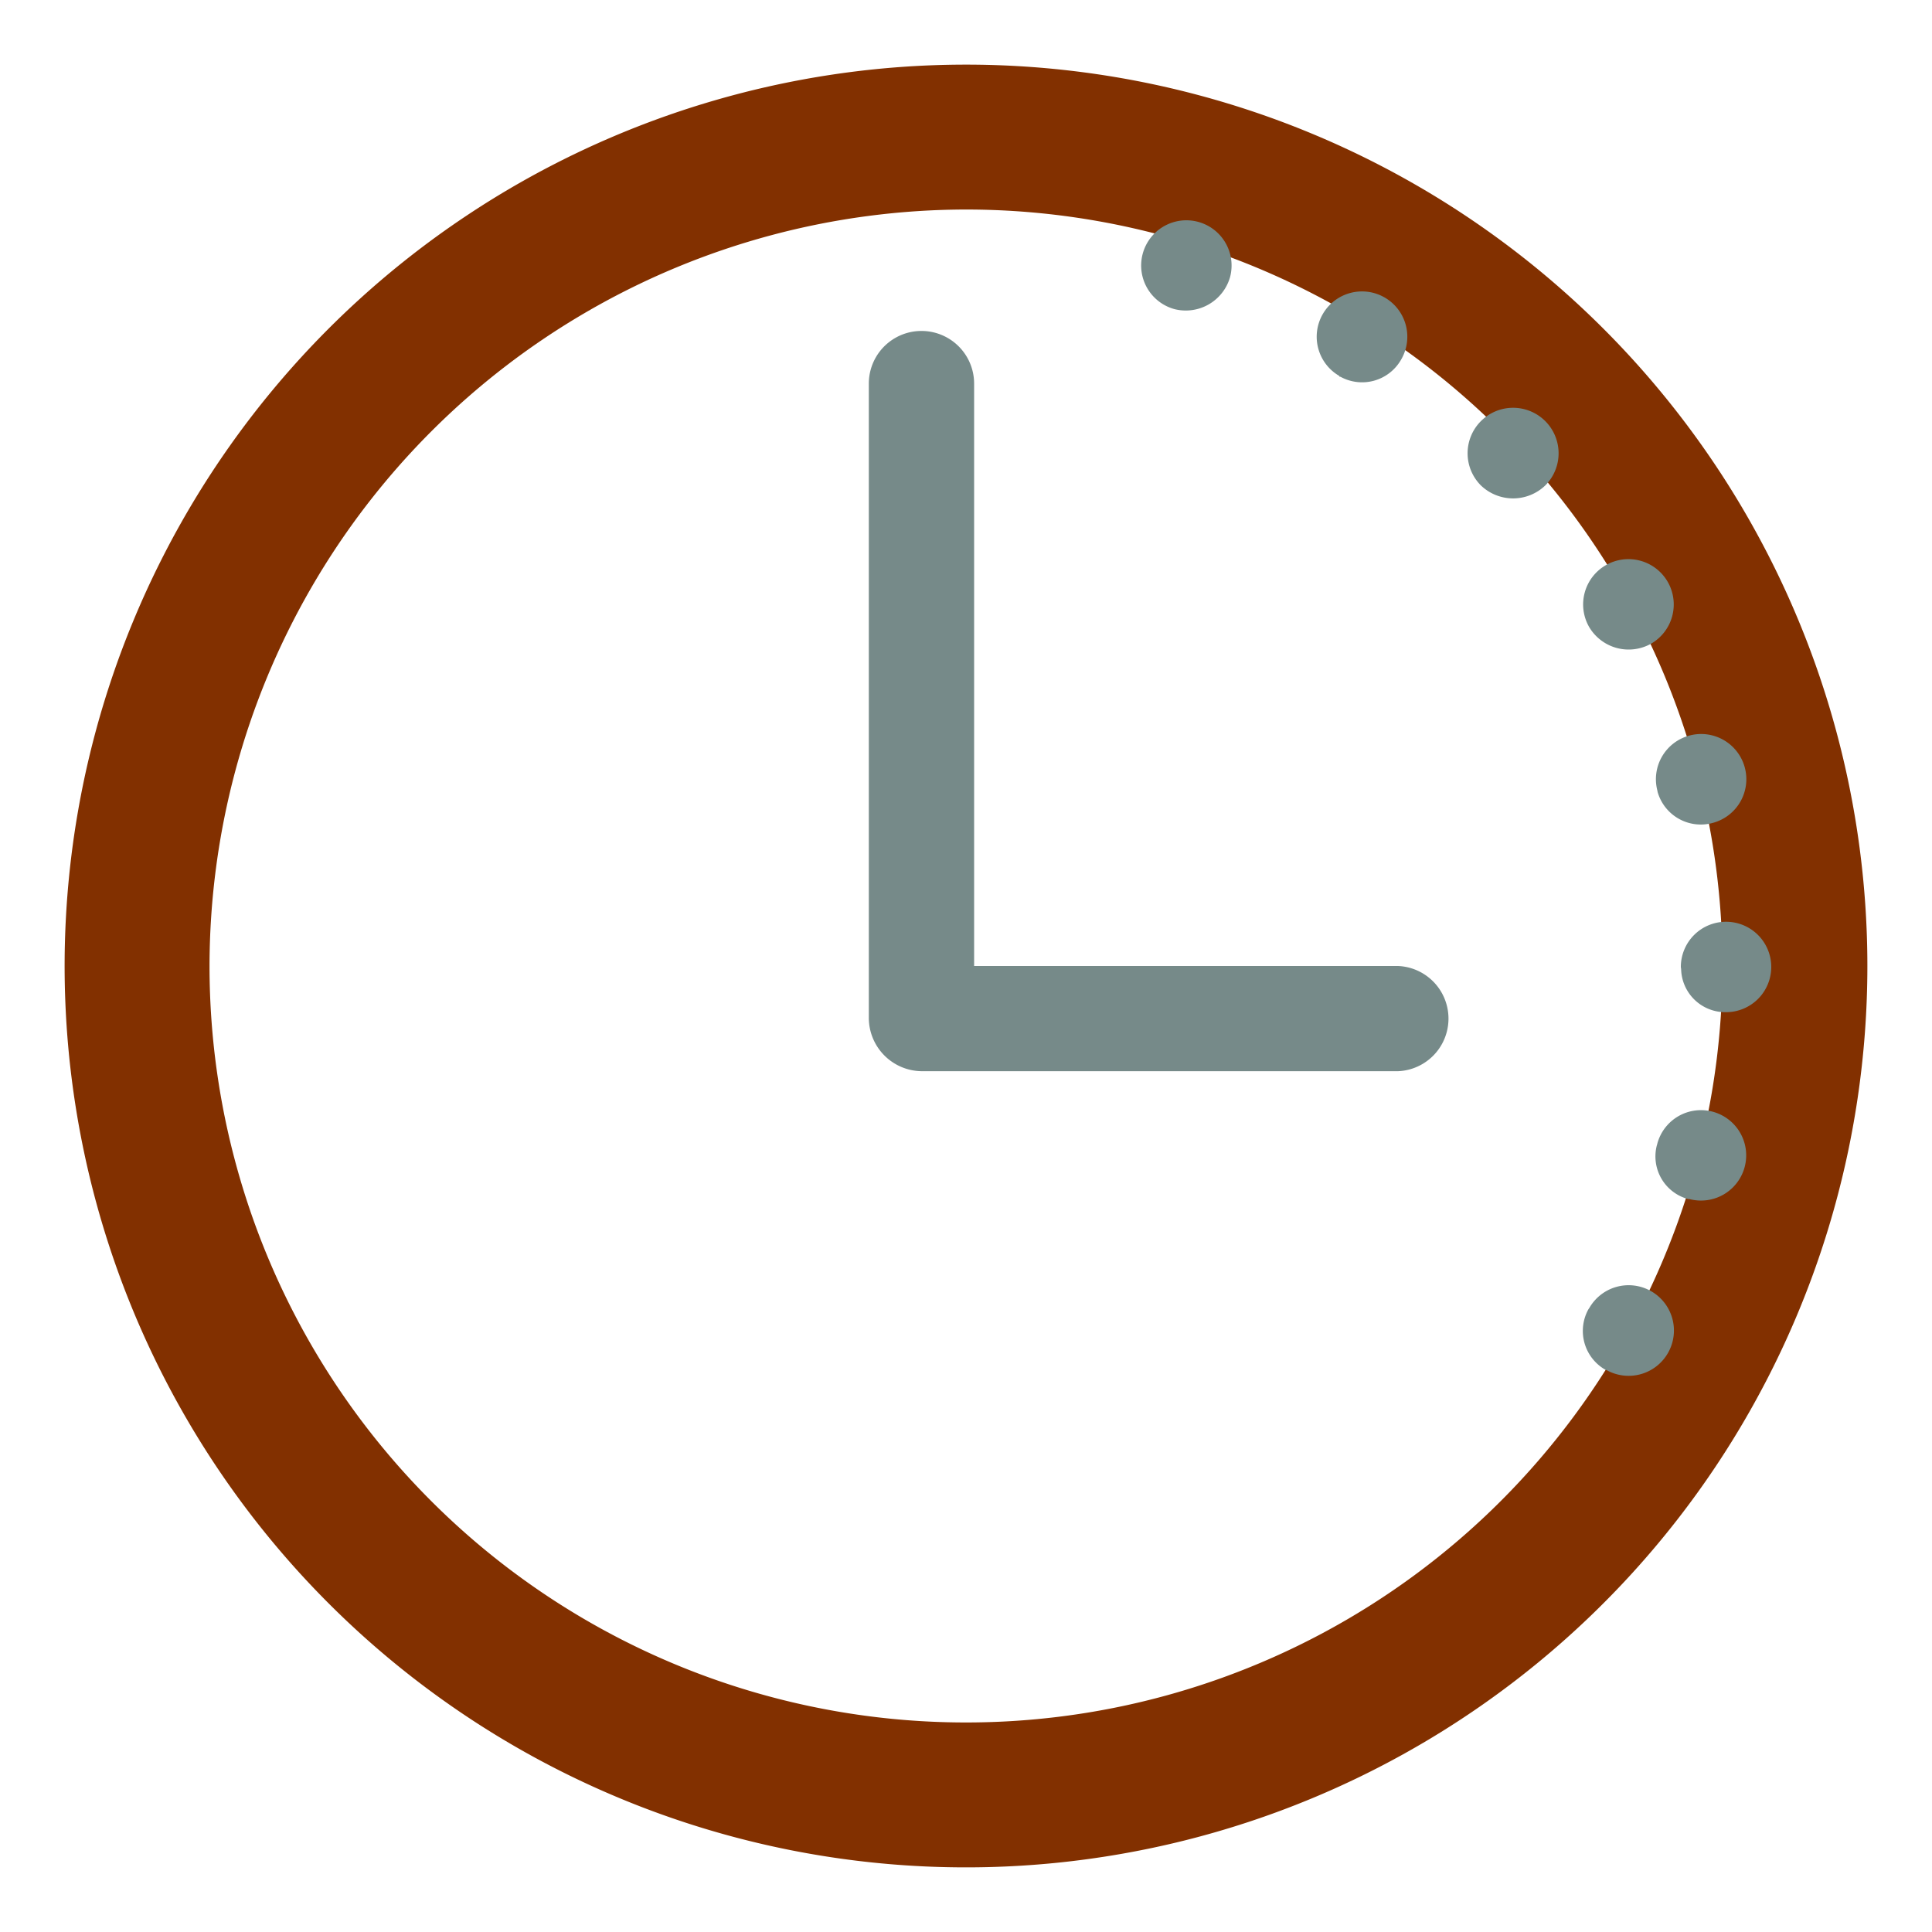 <svg id="Capa_1" data-name="Capa 1" xmlns="http://www.w3.org/2000/svg" viewBox="0 0 200 200"><defs><style>.cls-1{fill:#823000;}.cls-2{fill:#768a89;}</style></defs><path class="cls-1" d="M100,21.69A78.31,78.31,0,1,1,21.69,100,78.4,78.4,0,0,1,100,21.69m0-15A93.31,93.31,0,1,0,193.31,100,93.31,93.31,0,0,0,100,6.69Z"/><path class="cls-2" d="M100.84,100h43.89a5.45,5.45,0,0,1,0,10.89H95.39a5.53,5.53,0,0,1-5.45-5.45V39.71a5.45,5.45,0,0,1,10.9,0h0Z"/><path class="cls-2" d="M121.58,32a4.68,4.68,0,1,1,5.76-3.33h0A4.77,4.77,0,0,1,121.58,32Z"/><path class="cls-2" d="M138.65,38.92a4.69,4.69,0,1,1,6.42-1.74h0A4.65,4.65,0,0,1,138.76,39l-.09,0Z"/><path class="cls-2" d="M153.3,50.25a4.71,4.71,0,1,1,6.67,0A4.81,4.81,0,0,1,153.3,50.25Z"/><path class="cls-2" d="M164.51,64.91a4.69,4.69,0,1,1,6.4,1.73h0A4.75,4.75,0,0,1,164.51,64.91Z"/><path class="cls-2" d="M171.57,81.84a4.68,4.68,0,1,1,5.76,3.34h0A4.65,4.65,0,0,1,171.6,82Z"/><path class="cls-2" d="M174,100.11a4.68,4.68,0,1,1,4.7,4.67h0a4.57,4.57,0,0,1-4.67-4.46Z"/><path class="cls-2" d="M171.57,118.37a4.68,4.68,0,1,1,3.33,5.76h-.13a4.57,4.57,0,0,1-3.25-5.58A1.21,1.21,0,0,0,171.57,118.37Z"/><path class="cls-2" d="M164.51,135.43a4.69,4.69,0,1,1,1.78,6.39l-.06,0h0a4.63,4.63,0,0,1-1.8-6.28l.08-.12Z"/></svg>
